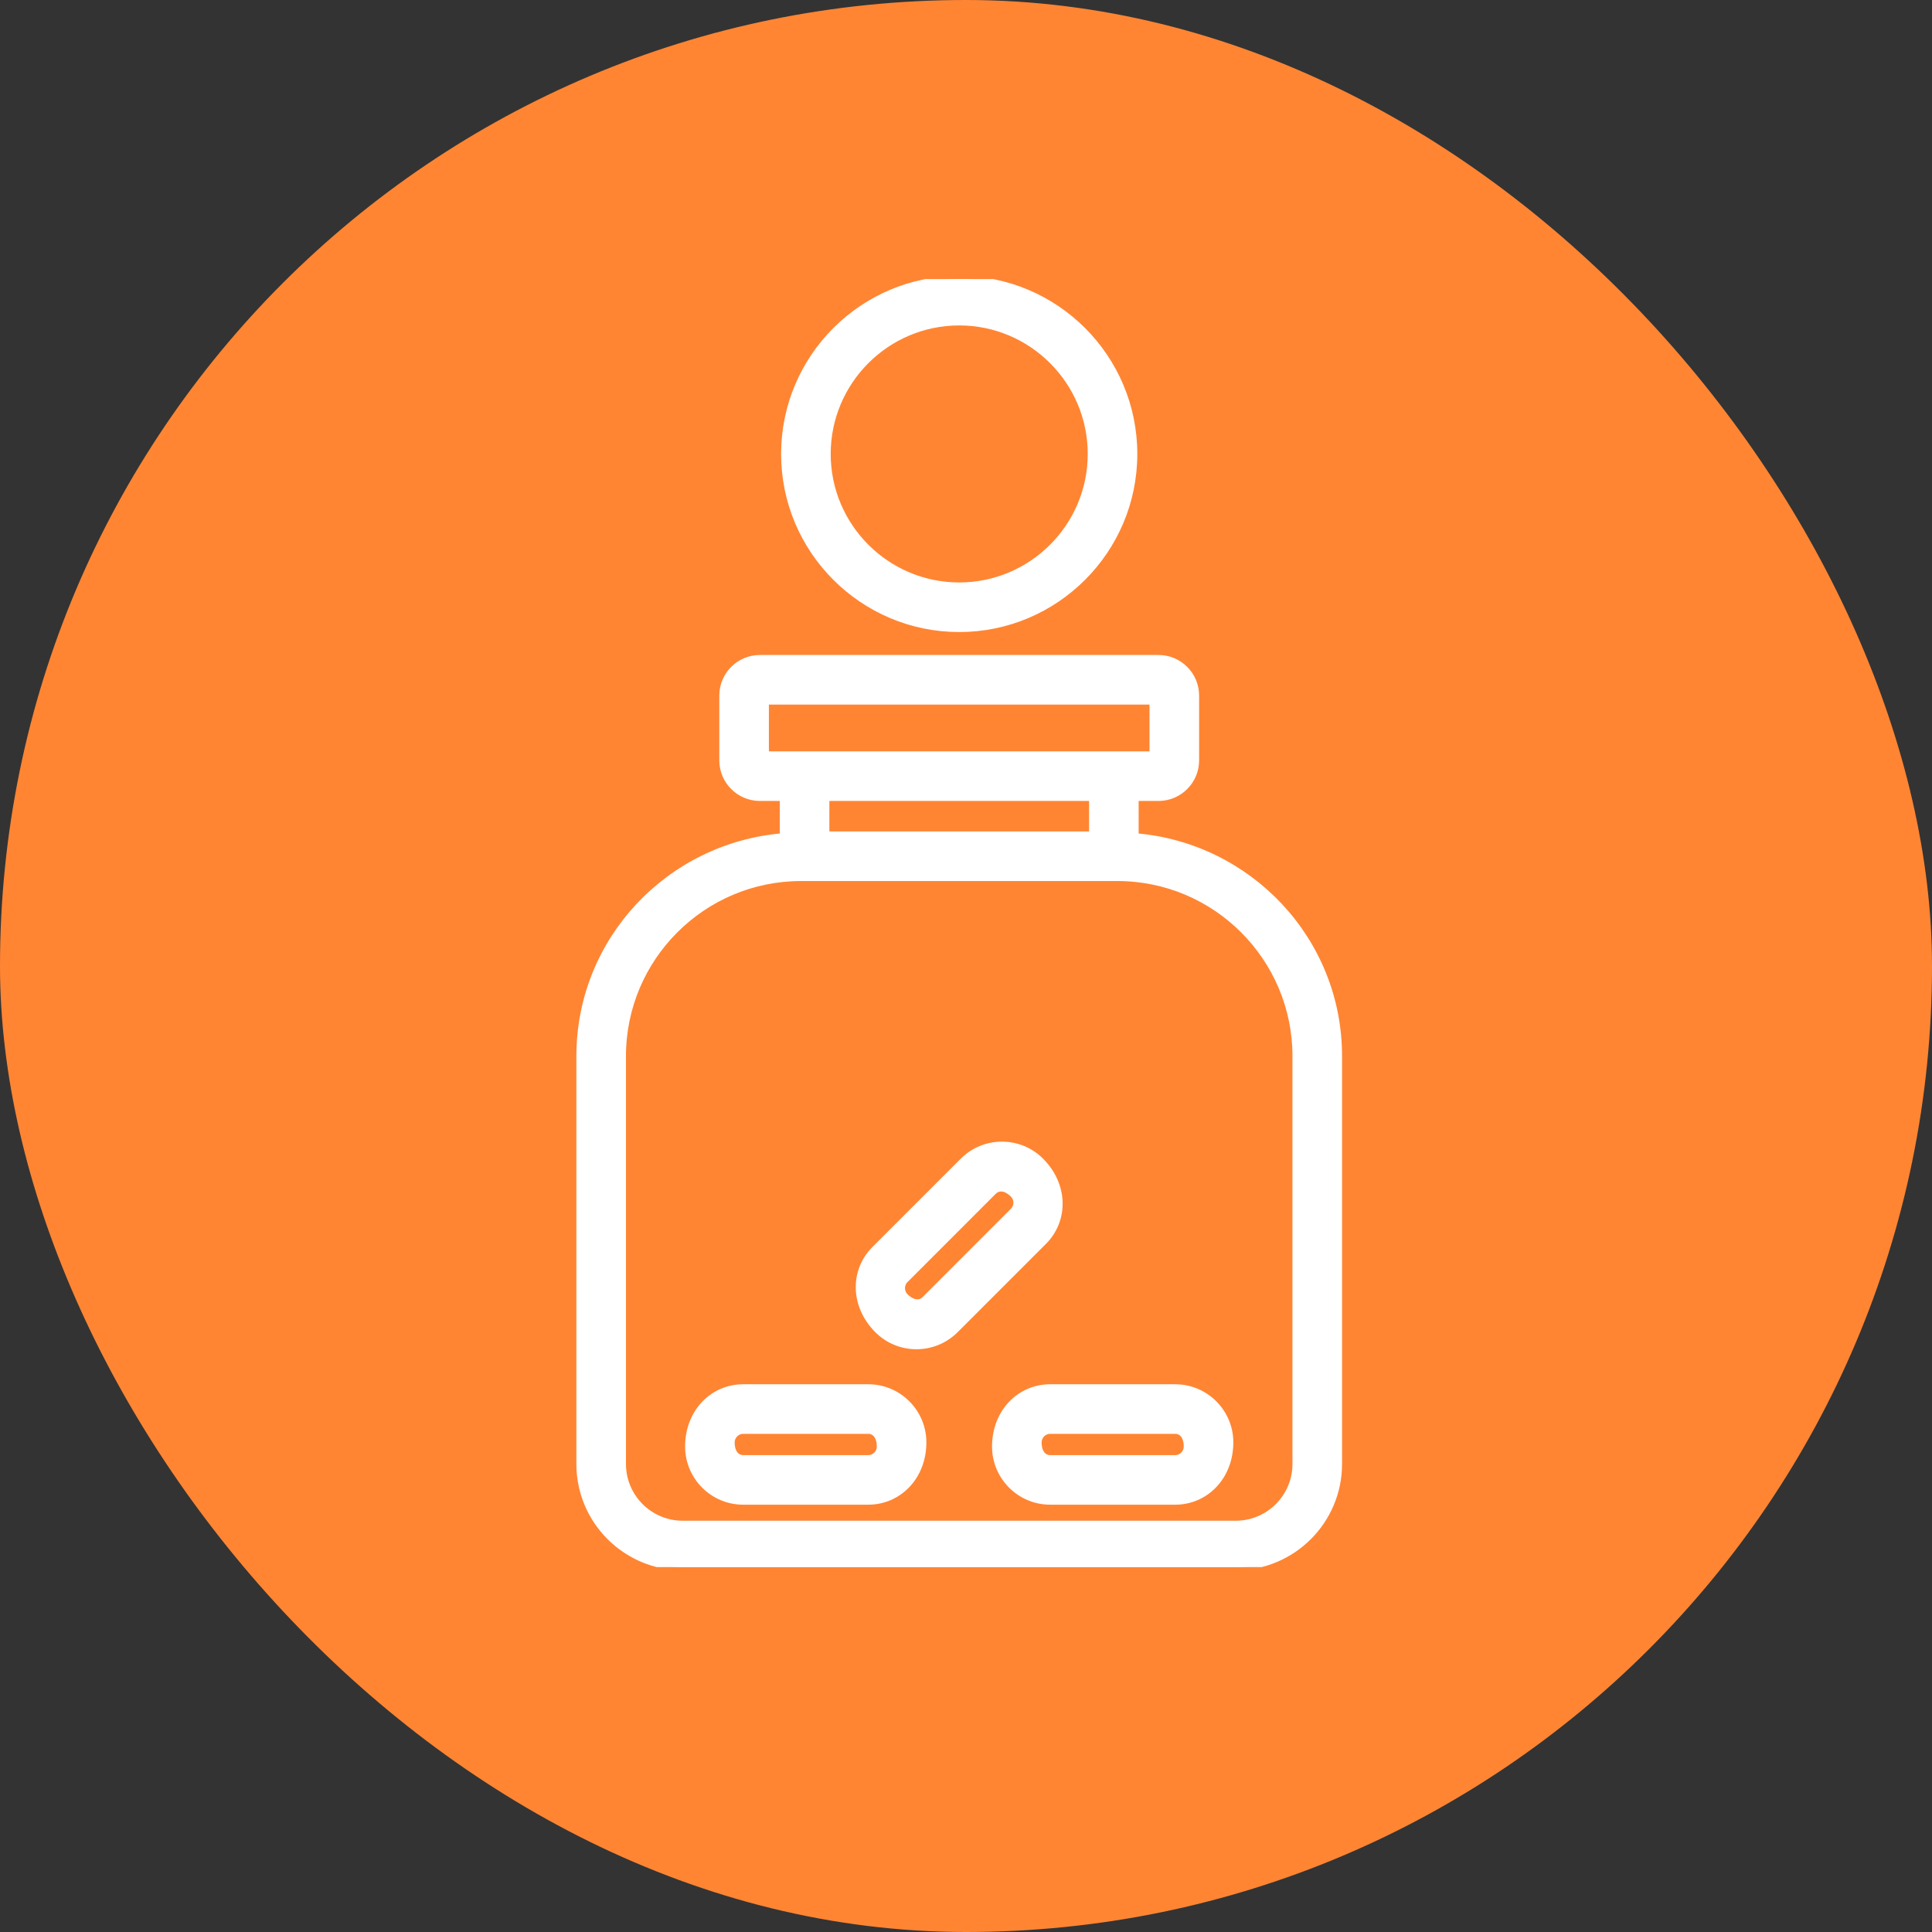 <?xml version="1.0" encoding="UTF-8"?> <svg xmlns="http://www.w3.org/2000/svg" width="90" height="90" viewBox="0 0 90 90" fill="none"><rect x="0" y="0" width="90" height="90" fill="#333333" stroke="none"/><g clip-path="url(#clip0_2853_2255)"><rect width="90" height="90" fill="#FF8533"></rect><g clip-path="url(#clip1_2853_2255)"><path d="M52.893 38.966V37.161H53.97C54.93 37.161 55.709 36.38 55.709 35.422V32.402C55.709 31.443 54.93 30.662 53.97 30.662H35.397C34.438 30.662 33.658 31.443 33.658 32.402V35.422C33.658 36.38 34.438 37.161 35.397 37.161H36.475V38.966C31.185 39.402 27 43.798 27 49.197V68.2C27 70.846 29.152 73 31.8 73H57.567C60.214 73 62.368 70.846 62.368 68.2V49.198C62.368 43.798 58.182 39.404 52.893 38.966ZM35.668 32.673H53.699V35.152H35.668V32.673ZM50.883 37.161V38.881H38.485V37.161H50.883ZM60.358 68.201C60.358 69.739 59.105 70.991 57.567 70.991H31.8C30.262 70.991 29.01 69.739 29.01 68.201V49.198C29.01 44.617 32.737 40.892 37.316 40.892H52.051C56.632 40.892 60.358 44.619 60.358 49.198V68.201Z" fill="white" stroke="white" stroke-width="0.3"></path><path d="M40.447 64.634H34.622C33.212 64.634 32.065 65.78 32.065 67.386C32.065 68.797 33.212 69.944 34.622 69.944H40.447C41.856 69.944 43.004 68.797 43.004 67.191C43.004 65.78 41.855 64.634 40.447 64.634ZM40.447 67.935H34.622C34.32 67.935 34.074 67.689 34.074 67.193C34.074 66.89 34.32 66.644 34.622 66.644H40.447C40.749 66.644 40.995 66.89 40.995 67.386C40.995 67.689 40.749 67.935 40.447 67.935Z" fill="white" stroke="white" stroke-width="0.3"></path><path d="M54.746 64.634H48.921C47.511 64.634 46.363 65.78 46.363 67.386C46.363 68.797 47.511 69.944 48.921 69.944H54.746C56.155 69.944 57.303 68.797 57.303 67.191C57.303 65.78 56.155 64.634 54.746 64.634ZM54.746 67.935H48.921C48.618 67.935 48.373 67.689 48.373 67.193C48.373 66.89 48.618 66.644 48.921 66.644H54.746C55.048 66.644 55.293 66.89 55.293 67.386C55.293 67.689 55.048 67.935 54.746 67.935Z" fill="white" stroke="white" stroke-width="0.3"></path><path d="M48.483 54.08C47.485 53.083 45.864 53.083 44.864 54.08L40.746 58.199C39.749 59.196 39.749 60.819 40.883 61.954C41.382 62.453 42.035 62.703 42.691 62.703C43.347 62.703 44.002 62.453 44.503 61.954L48.621 57.836C49.617 56.838 49.617 55.215 48.483 54.08ZM47.199 56.414L43.084 60.531C42.866 60.744 42.521 60.747 42.168 60.394C41.954 60.18 41.954 59.833 42.168 59.619L46.283 55.502C46.379 55.407 46.498 55.354 46.634 55.354C46.805 55.354 47.002 55.441 47.199 55.639C47.413 55.853 47.413 56.2 47.199 56.414Z" fill="white" stroke="white" stroke-width="0.3"></path><path d="M44.684 29.293C49.175 29.293 52.83 25.639 52.83 21.147C52.83 16.654 49.175 13 44.684 13C40.192 13 36.537 16.654 36.537 21.147C36.537 25.639 40.192 29.293 44.684 29.293ZM44.684 15.01C48.067 15.01 50.821 17.764 50.821 21.147C50.821 24.529 48.067 27.283 44.684 27.283C41.301 27.283 38.547 24.529 38.547 21.147C38.547 17.764 41.301 15.01 44.684 15.01Z" fill="white" stroke="white" stroke-width="0.3"></path></g></g><defs><clipPath id="clip0_2853_2255"><rect width="90" height="90" rx="45" fill="white"></rect></clipPath><clipPath id="clip1_2853_2255"><rect width="60" height="60" fill="white" transform="translate(15 13)"></rect></clipPath></defs></svg> 
